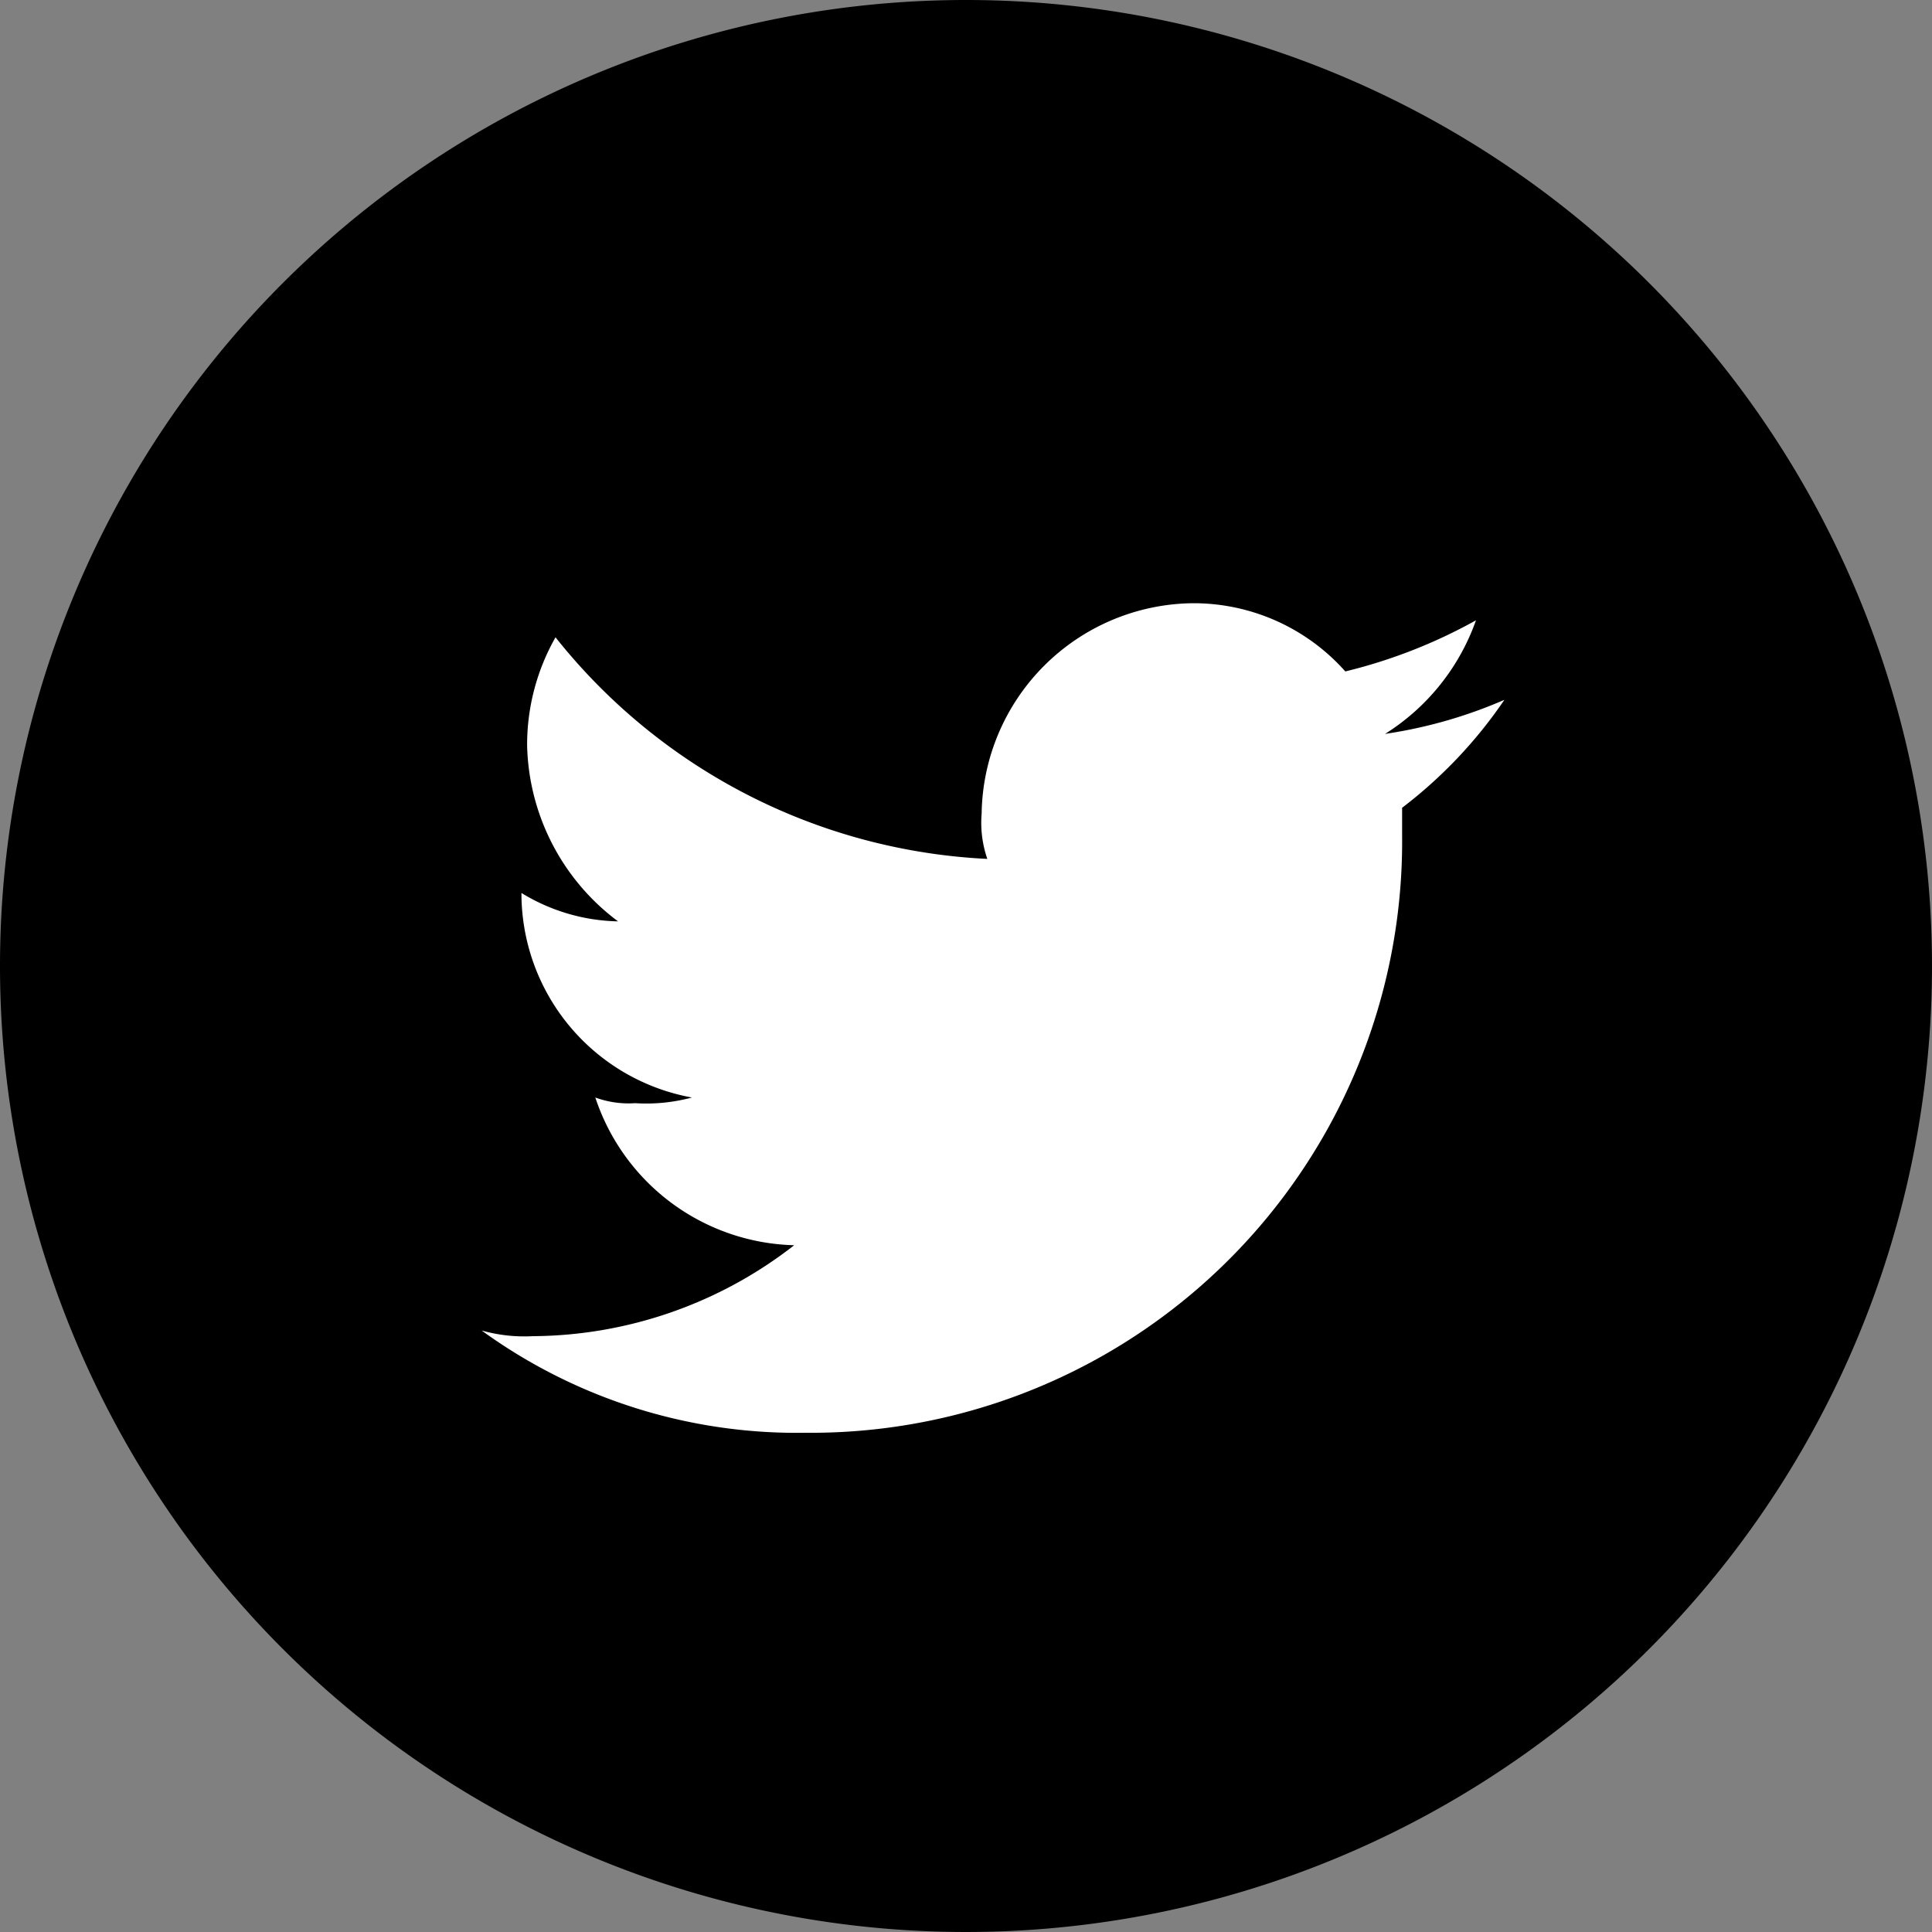 <svg xmlns="http://www.w3.org/2000/svg" width="30" height="30" viewBox="0 0 30 30">
  <rect x="0" y="0" width="30" height="30" fill="#808080" stroke="none"/>
  <g id="グループ_215" data-name="グループ 215" transform="translate(-932 -355.001)">
    <g id="レイヤー_2" data-name="レイヤー 2" transform="translate(932 355.001)">
      <g id="LINE_LOGO" data-name="LINE LOGO">
        <path id="パス_38" data-name="パス 38" d="M15,0A15,15,0,1,1,0,15,15,15,0,0,1,15,0Z"/>
      </g>
    </g>
    <path id="パス_2" data-name="パス 2" d="M43.029,14.881a9.182,9.182,0,0,0,9.264-9.264V5.176A7.171,7.171,0,0,0,53.881,3.5a7.324,7.324,0,0,1-1.853.529A3.433,3.433,0,0,0,53.44,2.265a8.093,8.093,0,0,1-2.029.794A3.151,3.151,0,0,0,49.028,2a3.315,3.315,0,0,0-3.264,3.264,1.72,1.72,0,0,0,.088.706,9.122,9.122,0,0,1-6.705-3.441,3.379,3.379,0,0,0-.441,1.676,3.505,3.505,0,0,0,1.412,2.735,2.974,2.974,0,0,1-1.5-.441h0a3.224,3.224,0,0,0,2.647,3.176,2.72,2.72,0,0,1-.882.088,1.5,1.5,0,0,1-.618-.088,3.342,3.342,0,0,0,3.088,2.294,6.661,6.661,0,0,1-4.058,1.412A2.443,2.443,0,0,1,38,13.293a8.328,8.328,0,0,0,5.029,1.588" transform="translate(901.479 362.368)" fill="#fff" fill-rule="evenodd"/>
  </g>
</svg>
